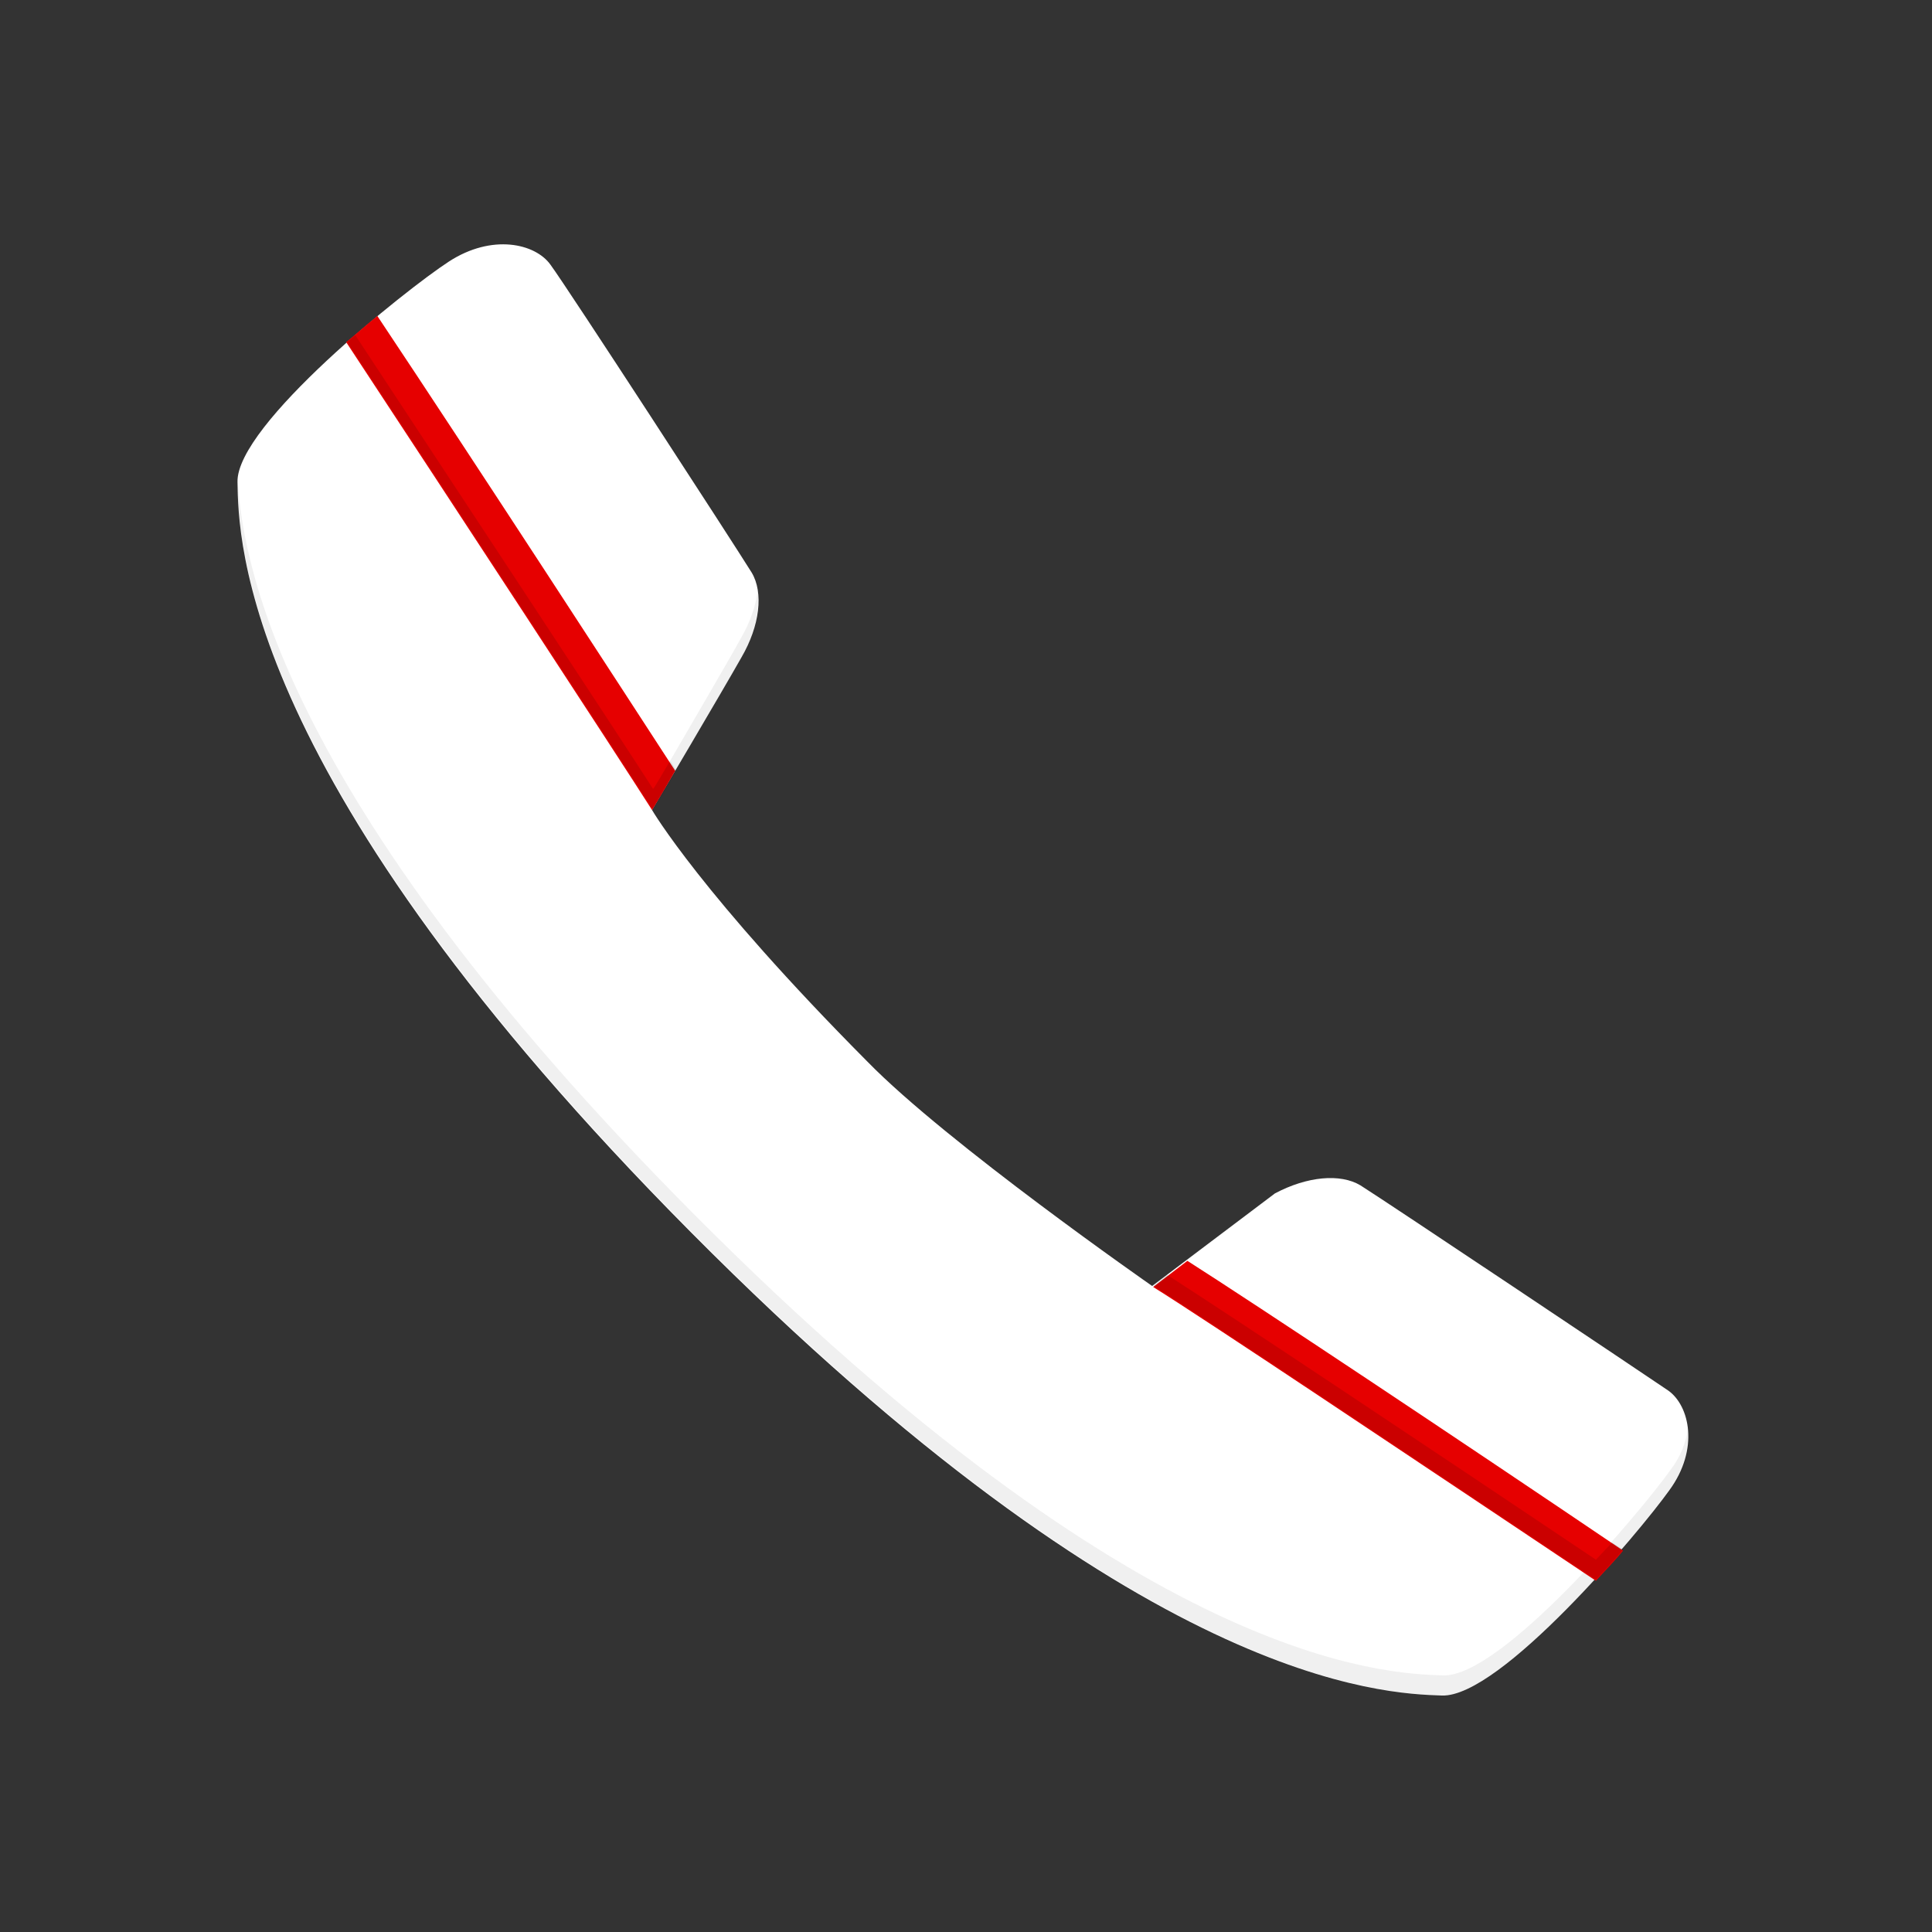 <?xml version="1.0" encoding="utf-8"?>
<!-- Generator: Adobe Illustrator 26.0.3, SVG Export Plug-In . SVG Version: 6.00 Build 0)  -->
<svg version="1.1" id="b17ee30b-5d02-4c33-81ab-c75b6711eb83"
	 xmlns="http://www.w3.org/2000/svg" xmlns:xlink="http://www.w3.org/1999/xlink" x="0px" y="0px" viewBox="0 0 192 192"
	 style="enable-background:new 0 0 192 192;" xml:space="preserve">
<rect x="0" y="0" width="192" height="192" fill="#333333" stroke="none"/>
<style type="text/css">
	.st0{fill:#FFFFFF;}
	.st1{opacity:6.000000e-02;enable-background:new    ;}
	.st2{fill:none;}
	.st3{fill:#E60000;}
	.st4{fill:#F4F4F4;}
	.st5{opacity:0.12;enable-background:new    ;}
</style>
<g id="Page-1">
	<g id="addb5c32-ac69-49be-81b5-bb883f486e1f" transform="translate(-24, -24)">
		<path id="Path" class="st0" d="M138.5,151.8l12.2-9.2c3.2-1.7,6.5-2,8.5-0.8c3,1.9,28.4,18.9,30.6,20.4c2.1,1.5,3.1,5.8,0.1,9.9
			c-3,4.2-16.8,20.6-22.6,20.4c-5.8-0.2-29.8-0.9-74.6-46S47.7,77.6,47.6,71.9c-0.1-5.7,16.7-19.1,21-21.9s8.6-1.8,10.1,0.3
			c1.7,2.3,18.2,27.7,20,30.6c1.2,2,0.8,5.3-1,8.4c-1.8,3.2-8.9,15.2-8.9,15.2s4.9,8.4,21.4,25C118.1,137.6,138.5,151.8,138.5,151.8
			z"/>
		<path id="Path_00000151506718246066912690000003066867756704297884_" class="st1" d="M190,170.1c-3,4.2-16.8,20.6-22.6,20.4
			c-5.8-0.2-29.8-0.9-74.6-46C51.1,102.5,48,79,47.6,71.3c0,0.2,0,0.4,0,0.6c0.1,5.7,0.4,29.5,45.2,74.6s68.8,45.8,74.6,46
			c5.8,0.2,19.6-16.2,22.6-20.4c1.4-1.8,2.1-4.1,1.8-6.4C191.6,167.3,191,168.8,190,170.1L190,170.1z"/>
		<polygon id="Path_00000162345551276268610330000017259613226880425402_" class="st2" points="138.5,151.8 138.5,151.8 
			138.2,151.7 		"/>
		<path id="Path_00000170262929009541066440000015622829085108383364_" class="st3" d="M91.1,100.6c-5.2-8-19.8-30.5-29.6-45.2
			c-1,0.8-2,1.7-3.1,2.6c10.6,16.1,26.9,41,30.4,46.5C89,104.2,89.9,102.7,91.1,100.6z"/>
		<polygon id="Path_00000012442464045566302510000013471524210416550055_" class="st4" points="138.3,151.6 138.1,151.5 
			138.1,151.5 		"/>
		<path id="Path_00000091720129618248014910000010895911765299311011_" class="st3" d="M142,149.3l-3.4,2.6
			c5.3,3.3,25.9,17.1,44,29.2c0.9-1,1.9-2,2.7-3C168.3,166.6,148.9,153.7,142,149.3z"/>
		<path id="Path_00000098217480038541731230000009467334948442549648_" class="st5" d="M59.3,57.3L58.5,58
			c10.6,16.1,26.9,41,30.4,46.5c0.1-0.2,1.1-1.8,2.3-3.9l-0.6-1c-0.9,1.5-1.5,2.6-1.7,2.8C85.5,97.1,69.9,73.4,59.3,57.3z"/>
		<path id="Path_00000063617196544608037780000014163064116108855733_" class="st5" d="M182.6,179c-16.7-11.2-35.6-23.8-42.6-28.3
			l-1.4,1.1c5.3,3.3,25.9,17.1,44,29.2c0.9-1,1.9-2,2.7-3l-1.1-0.7L182.6,179z"/>
		<path id="Path_00000165236832154652080080000013802879536690039686_" class="st1" d="M91.1,100.7c2.2-3.8,5.5-9.4,6.6-11.4
			c1.2-2,1.8-4.3,1.6-6.6c-0.2,1.6-0.8,3.2-1.6,4.6c-1.2,2.2-4.9,8.5-7.1,12.3"/>
		<rect id="Rectangle" x="23.6" y="24" class="st2" width="192" height="192"/>
	</g>
</g>
</svg>